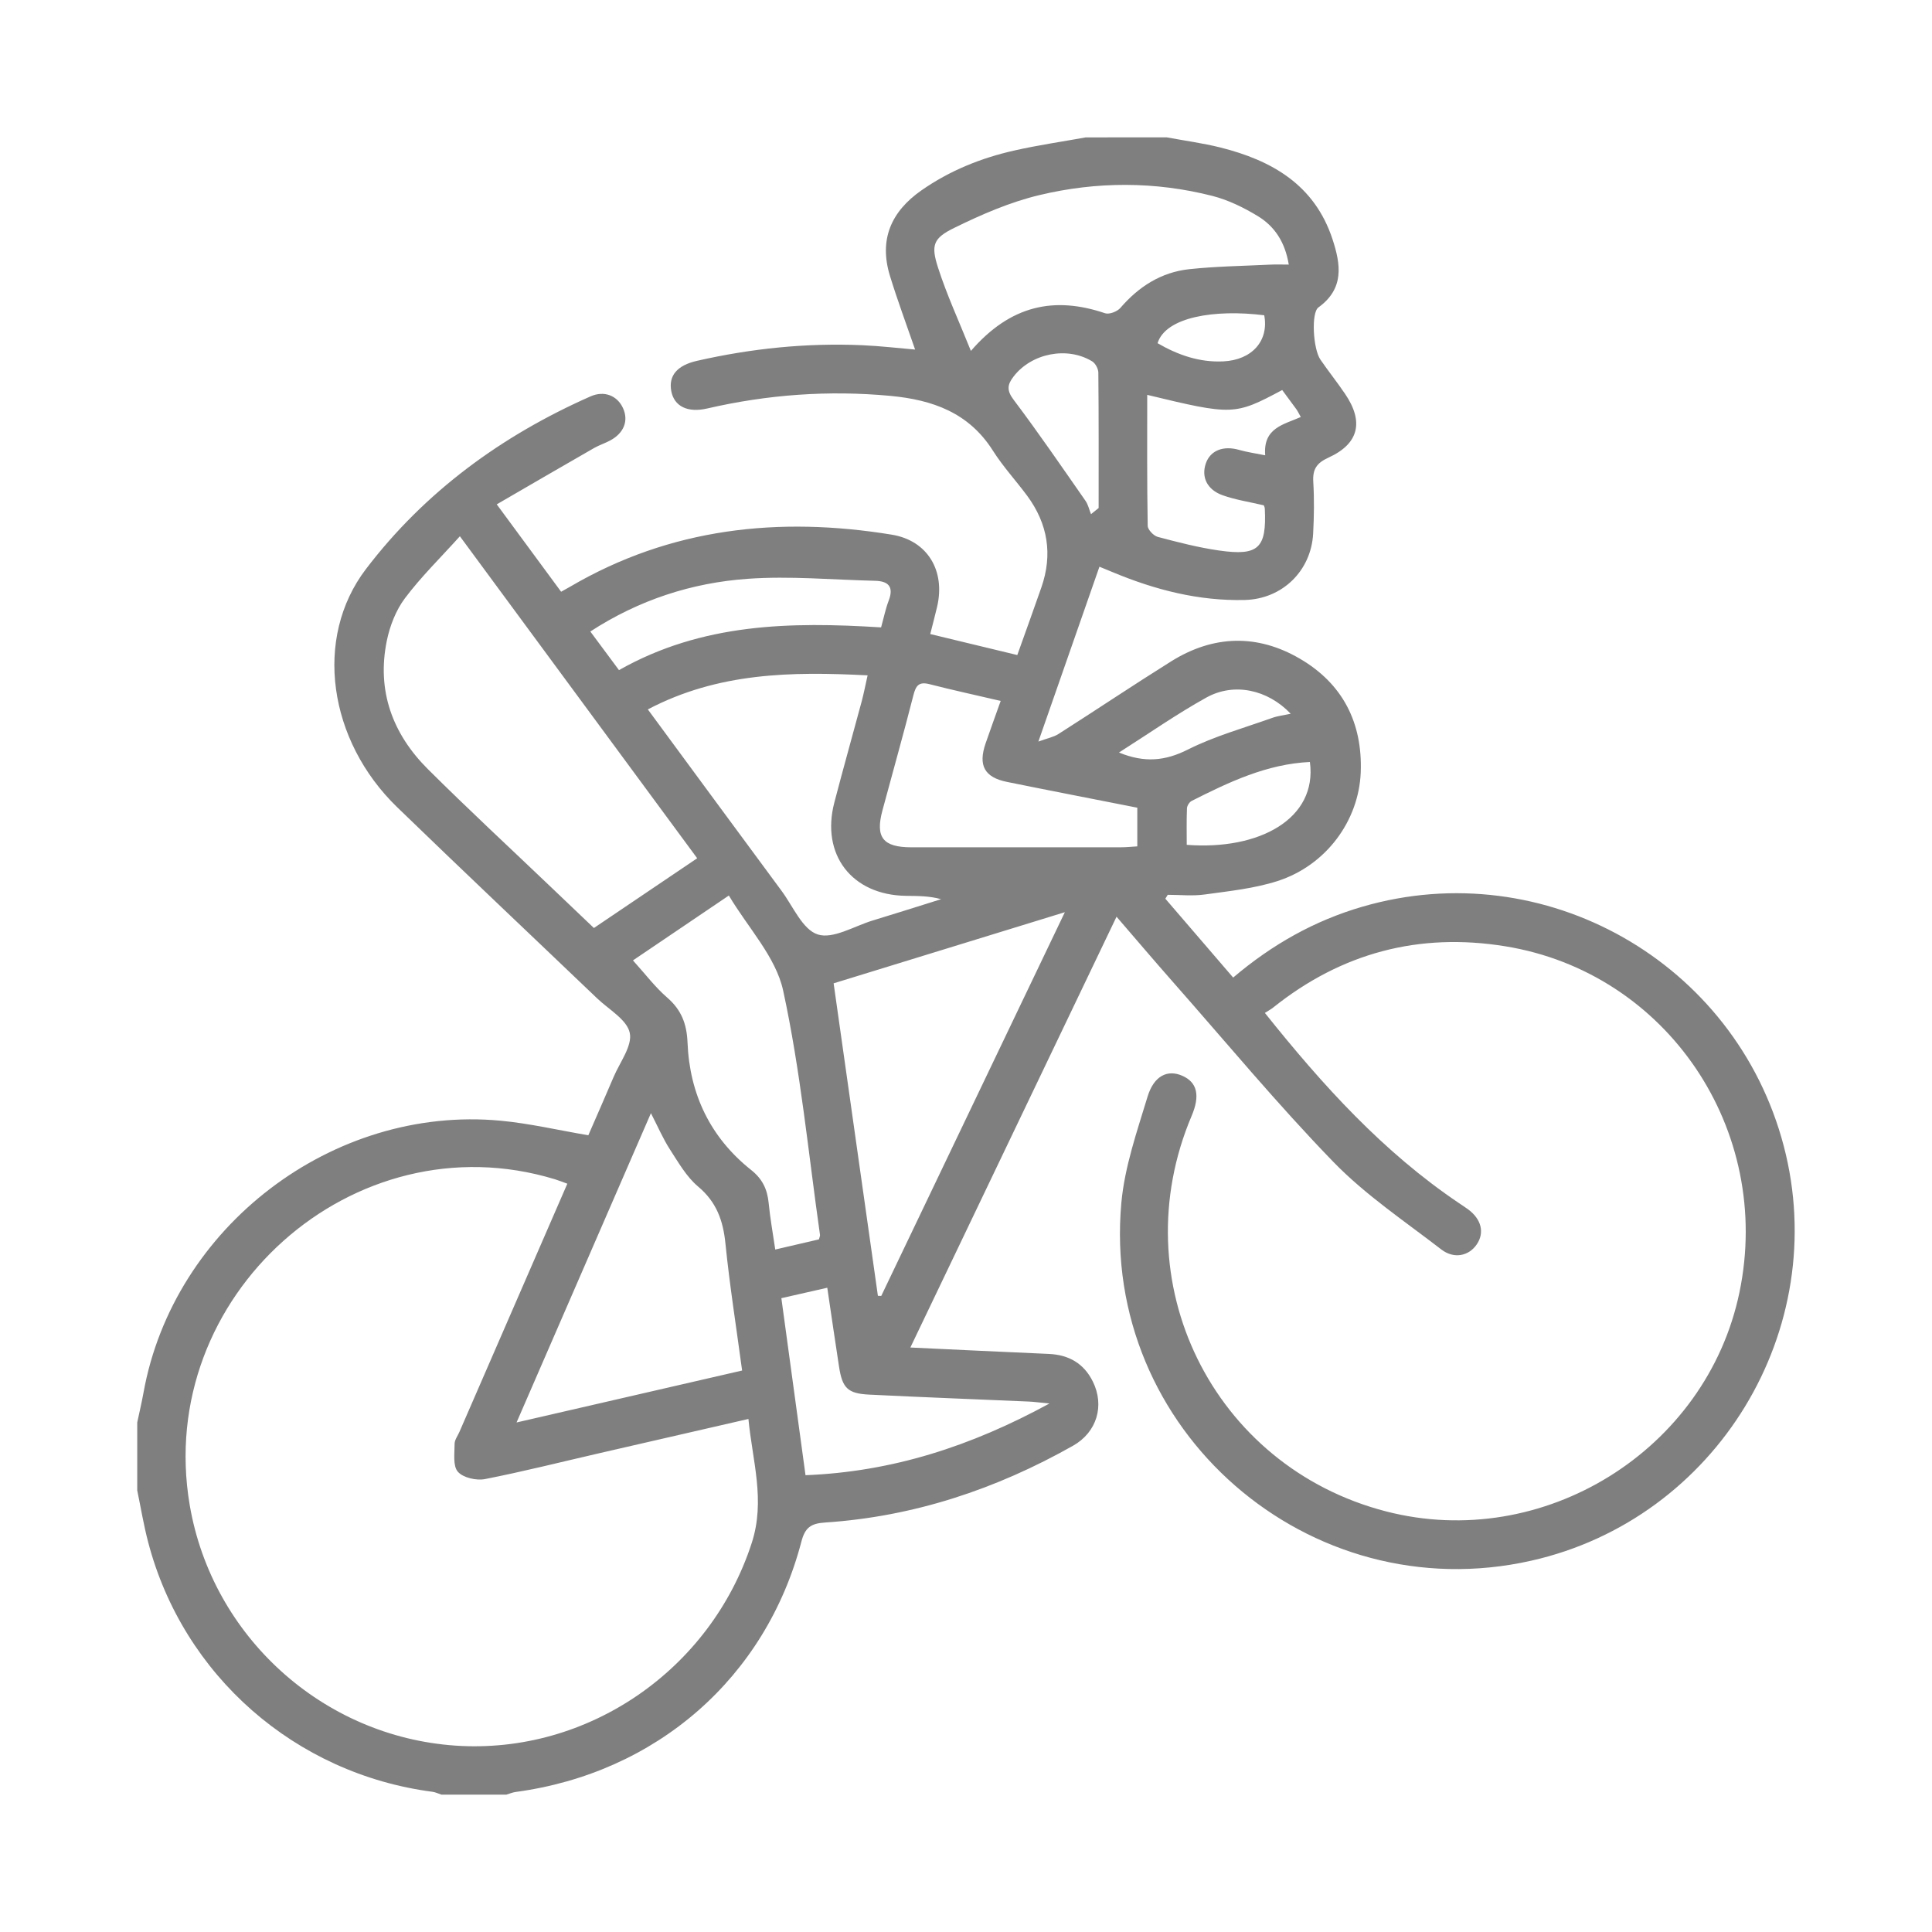 <?xml version="1.0" encoding="utf-8"?>
<!-- Generator: Adobe Illustrator 16.0.0, SVG Export Plug-In . SVG Version: 6.00 Build 0)  -->
<!DOCTYPE svg PUBLIC "-//W3C//DTD SVG 1.1//EN" "http://www.w3.org/Graphics/SVG/1.1/DTD/svg11.dtd">
<svg version="1.1" id="Layer_1" xmlns="http://www.w3.org/2000/svg" xmlns:xlink="http://www.w3.org/1999/xlink" x="0px" y="0px"
	 width="60px" height="60px" viewBox="0 0 60 60" enable-background="new 0 0 60 60" xml:space="preserve">
<g opacity="0.5">
	<path fill-rule="evenodd" clip-rule="evenodd" d="M36.231,4.265c0.556,0.104,1.12,0.179,1.668,0.315
		c1.601,0.402,2.926,1.159,3.482,2.846c0.26,0.788,0.371,1.537-0.436,2.121c-0.231,0.167-0.166,1.289,0.061,1.62
		c0.246,0.359,0.519,0.7,0.763,1.06c0.595,0.872,0.434,1.555-0.515,1.986c-0.365,0.167-0.493,0.361-0.469,0.752
		c0.032,0.533,0.024,1.072-0.004,1.606c-0.062,1.16-0.96,2.033-2.124,2.062c-1.431,0.035-2.785-0.315-4.095-0.861
		c-0.153-0.064-0.309-0.127-0.418-0.172c-0.616,1.767-1.229,3.522-1.896,5.43c0.275-0.102,0.469-0.137,0.622-0.234
		c1.172-0.747,2.325-1.521,3.503-2.258c1.308-0.817,2.673-0.855,3.997-0.081c1.326,0.774,1.947,1.986,1.889,3.526
		c-0.058,1.508-1.077,2.894-2.585,3.379c-0.724,0.232-1.501,0.312-2.26,0.417c-0.376,0.053-0.766,0.01-1.149,0.01
		c-0.024,0.04-0.049,0.08-0.074,0.121c0.695,0.809,1.392,1.617,2.106,2.449c1.213-1.029,2.528-1.769,4.014-2.201
		c5.655-1.647,11.584,1.716,13.084,7.428c1.497,5.702-2.086,11.589-7.843,12.883c-6.907,1.554-13.369-4.064-12.727-11.118
		c0.102-1.114,0.485-2.21,0.813-3.292c0.2-0.657,0.626-0.851,1.082-0.649c0.46,0.203,0.556,0.612,0.288,1.243
		c-2.178,5.138,0.649,10.892,6.035,12.284c4.877,1.262,9.956-1.888,10.978-6.805c1.049-5.047-2.252-9.932-7.277-10.745
		c-2.674-0.433-5.079,0.205-7.199,1.899c-0.078,0.063-0.168,0.108-0.263,0.171c1.803,2.259,3.676,4.32,6.021,5.902
		c0.097,0.066,0.195,0.129,0.29,0.198c0.412,0.304,0.516,0.723,0.271,1.085c-0.241,0.362-0.706,0.467-1.103,0.161
		c-1.139-0.879-2.354-1.691-3.349-2.716c-1.735-1.788-3.33-3.714-4.98-5.585c-0.574-0.651-1.137-1.314-1.757-2.033
		c-2.142,4.476-4.258,8.896-6.403,13.379c1.473,0.068,2.885,0.139,4.298,0.199c0.624,0.027,1.091,0.296,1.369,0.858
		c0.368,0.744,0.132,1.571-0.616,1.994c-2.392,1.351-4.948,2.202-7.699,2.384c-0.444,0.029-0.622,0.158-0.736,0.593
		c-1.105,4.229-4.502,7.189-8.879,7.776c-0.098,0.014-0.191,0.055-0.287,0.083c-0.67,0-1.34,0-2.011,0
		c-0.093-0.03-0.184-0.076-0.278-0.089c-4.261-0.556-7.748-3.61-8.832-7.754c-0.139-0.529-0.228-1.071-0.339-1.607
		c0-0.703,0-1.407,0-2.11c0.065-0.307,0.138-0.612,0.194-0.921c0.926-5.151,5.874-8.936,11.088-8.45
		c0.905,0.085,1.799,0.295,2.727,0.453c0.252-0.581,0.523-1.192,0.784-1.808c0.194-0.459,0.588-0.968,0.503-1.372
		c-0.087-0.41-0.648-0.724-1.011-1.07c-2.07-1.979-4.154-3.945-6.212-5.938c-2.14-2.072-2.603-5.251-0.972-7.394
		c1.828-2.401,4.214-4.144,6.974-5.364c0.43-0.19,0.833-0.025,1.011,0.363c0.179,0.39,0.03,0.775-0.396,1.004
		c-0.162,0.087-0.34,0.144-0.499,0.234c-0.996,0.571-1.987,1.148-3.026,1.751c0.718,0.975,1.357,1.843,1.999,2.714
		c0.128-0.071,0.201-0.11,0.272-0.152c3.122-1.833,6.488-2.192,9.995-1.621c1.119,0.183,1.673,1.128,1.409,2.244
		c-0.065,0.274-0.138,0.548-0.212,0.843c0.908,0.219,1.792,0.433,2.703,0.652c0.255-0.715,0.506-1.404,0.747-2.098
		c0.358-1.026,0.202-1.979-0.441-2.85c-0.349-0.471-0.751-0.906-1.063-1.399c-0.748-1.181-1.873-1.579-3.187-1.702
		c-1.921-0.179-3.811-0.041-5.687,0.392c-0.612,0.141-1.024-0.07-1.114-0.536c-0.092-0.483,0.182-0.805,0.798-0.944
		c1.691-0.385,3.402-0.561,5.135-0.485c0.558,0.024,1.113,0.09,1.639,0.135c-0.268-0.777-0.548-1.526-0.782-2.29
		c-0.344-1.123,0.032-1.994,0.981-2.656c0.879-0.613,1.852-1.005,2.888-1.237c0.73-0.165,1.475-0.273,2.212-0.406
		C34.557,4.265,35.394,4.265,36.231,4.265z M17.619,36.761c-0.142-0.051-0.264-0.101-0.389-0.139
		c-6.25-1.898-12.443,3.629-11.338,10.12c0.695,4.08,4.13,7.189,8.254,7.47c4.111,0.279,7.923-2.359,9.199-6.291
		c0.431-1.326,0.021-2.557-0.102-3.854c-1.581,0.362-3.096,0.709-4.61,1.059c-1.189,0.273-2.374,0.573-3.571,0.808
		c-0.268,0.052-0.681-0.041-0.843-0.228c-0.159-0.183-0.101-0.569-0.101-0.867c0-0.122,0.096-0.246,0.149-0.368
		C15.38,41.91,16.493,39.35,17.619,36.761z M21.652,26.654c-2.456-3.331-4.886-6.629-7.37-10c-0.608,0.675-1.209,1.262-1.707,1.926
		c-0.281,0.374-0.468,0.86-0.563,1.322c-0.316,1.55,0.177,2.889,1.275,3.983c1.246,1.241,2.538,2.437,3.81,3.651
		c0.446,0.426,0.892,0.85,1.347,1.284C19.519,28.096,20.557,27.395,21.652,26.654z M25.889,30.538
		c0.465,3.282,0.92,6.494,1.375,9.705c0.035,0.001,0.07,0.002,0.104,0.003c1.883-3.936,3.765-7.87,5.702-11.917
		C30.602,29.088,28.262,29.809,25.889,30.538z M23.047,42.563c-0.183-1.361-0.387-2.649-0.518-3.944
		c-0.072-0.713-0.276-1.289-0.849-1.77c-0.361-0.303-0.612-0.748-0.875-1.153c-0.213-0.33-0.369-0.696-0.59-1.125
		c-1.401,3.227-2.77,6.375-4.173,9.605C18.451,43.621,20.728,43.097,23.047,42.563z M20.119,22.031
		c1.417,1.924,2.784,3.784,4.156,5.639c0.355,0.481,0.65,1.199,1.12,1.35c0.474,0.153,1.132-0.258,1.707-0.433
		c0.71-0.216,1.417-0.44,2.125-0.662c-0.375-0.104-0.734-0.099-1.093-0.104c-1.681-0.024-2.647-1.282-2.222-2.902
		c0.275-1.052,0.569-2.098,0.851-3.146c0.066-0.251,0.115-0.505,0.181-0.799C24.578,20.852,22.304,20.883,20.119,22.031z
		 M30.152,10.898c1.232-1.424,2.59-1.703,4.167-1.17c0.128,0.044,0.378-0.052,0.476-0.166c0.57-0.663,1.269-1.108,2.136-1.202
		c0.83-0.089,1.668-0.1,2.503-0.141c0.188-0.01,0.377-0.002,0.59-0.002c-0.116-0.709-0.448-1.193-0.962-1.506
		c-0.438-0.266-0.919-0.501-1.411-0.627c-1.783-0.454-3.595-0.45-5.372-0.025c-0.913,0.218-1.801,0.604-2.648,1.02
		c-0.65,0.318-0.723,0.536-0.502,1.225C29.402,9.155,29.781,9.973,30.152,10.898z M19.657,29.826
		c0.383,0.423,0.689,0.831,1.065,1.156c0.442,0.384,0.607,0.821,0.63,1.4c0.065,1.603,0.712,2.949,1.978,3.955
		c0.348,0.277,0.5,0.598,0.541,1.021c0.046,0.476,0.132,0.946,0.205,1.447c0.502-0.117,0.939-0.219,1.356-0.315
		c0.019-0.073,0.038-0.106,0.034-0.137c-0.361-2.535-0.603-5.096-1.145-7.591c-0.227-1.044-1.091-1.949-1.686-2.951
		C21.549,28.546,20.585,29.198,19.657,29.826z M31.077,21.768c-0.786-0.184-1.501-0.338-2.209-0.52
		c-0.331-0.085-0.425,0.042-0.502,0.345c-0.304,1.197-0.642,2.386-0.962,3.579c-0.224,0.835,0.017,1.141,0.899,1.142
		c2.174,0.002,4.348,0.001,6.521-0.001c0.161,0,0.321-0.018,0.496-0.028c0-0.422,0-0.8,0-1.201c-1.36-0.269-2.703-0.528-4.043-0.8
		c-0.705-0.142-0.905-0.512-0.667-1.201C30.752,22.673,30.899,22.268,31.077,21.768z M32.592,43.587
		c-0.312-0.029-0.472-0.053-0.632-0.06c-1.656-0.072-3.312-0.134-4.966-0.216c-0.669-0.033-0.834-0.202-0.937-0.868
		c-0.124-0.804-0.24-1.608-0.365-2.451c-0.511,0.116-0.958,0.218-1.426,0.324c0.253,1.854,0.499,3.653,0.75,5.498
		C27.711,45.706,30.15,44.918,32.592,43.587z M35.628,12.263c0,1.361-0.009,2.714,0.015,4.066c0.001,0.12,0.183,0.311,0.313,0.345
		c0.629,0.167,1.263,0.331,1.907,0.423c1.223,0.175,1.475-0.074,1.417-1.297c-0.002-0.046-0.026-0.092-0.032-0.107
		c-0.444-0.105-0.877-0.169-1.28-0.313c-0.486-0.173-0.666-0.57-0.519-0.991c0.142-0.404,0.545-0.558,1.037-0.416
		c0.245,0.07,0.501,0.105,0.806,0.167c-0.07-0.853,0.573-0.954,1.105-1.189c-0.058-0.103-0.091-0.177-0.137-0.241
		c-0.146-0.202-0.296-0.4-0.44-0.597C38.342,12.901,38.28,12.903,35.628,12.263z M19.223,20.811c2.586-1.464,5.335-1.502,8.14-1.327
		c0.082-0.293,0.137-0.571,0.237-0.833c0.164-0.43-0.012-0.604-0.423-0.614c-1.319-0.031-2.645-0.155-3.955-0.062
		c-1.732,0.123-3.373,0.652-4.889,1.637C18.633,20.016,18.919,20.4,19.223,20.811z M33.882,15.968
		c0.08-0.063,0.158-0.128,0.237-0.191c0-1.401,0.005-2.804-0.009-4.205c-0.001-0.12-0.092-0.289-0.192-0.35
		c-0.781-0.475-1.886-0.248-2.439,0.469c-0.199,0.256-0.219,0.437,0.004,0.73c0.771,1.022,1.494,2.081,2.228,3.132
		C33.794,15.673,33.826,15.828,33.882,15.968z M36.855,26.237c2.242,0.174,4.062-0.804,3.825-2.573
		c-1.335,0.063-2.509,0.621-3.671,1.209c-0.072,0.036-0.144,0.15-0.147,0.231C36.847,25.483,36.855,25.863,36.855,26.237z
		 M34.751,23.37c0.793,0.327,1.437,0.262,2.138-0.091c0.828-0.417,1.739-0.669,2.617-0.983c0.174-0.063,0.361-0.082,0.578-0.13
		c-0.713-0.751-1.757-0.979-2.617-0.504C36.551,22.17,35.689,22.774,34.751,23.37z M39.262,9.791
		c-1.541-0.193-3.06,0.054-3.313,0.867c0.63,0.366,1.301,0.601,2.041,0.565C38.888,11.18,39.411,10.579,39.262,9.791z"/>
</g>
</svg>
